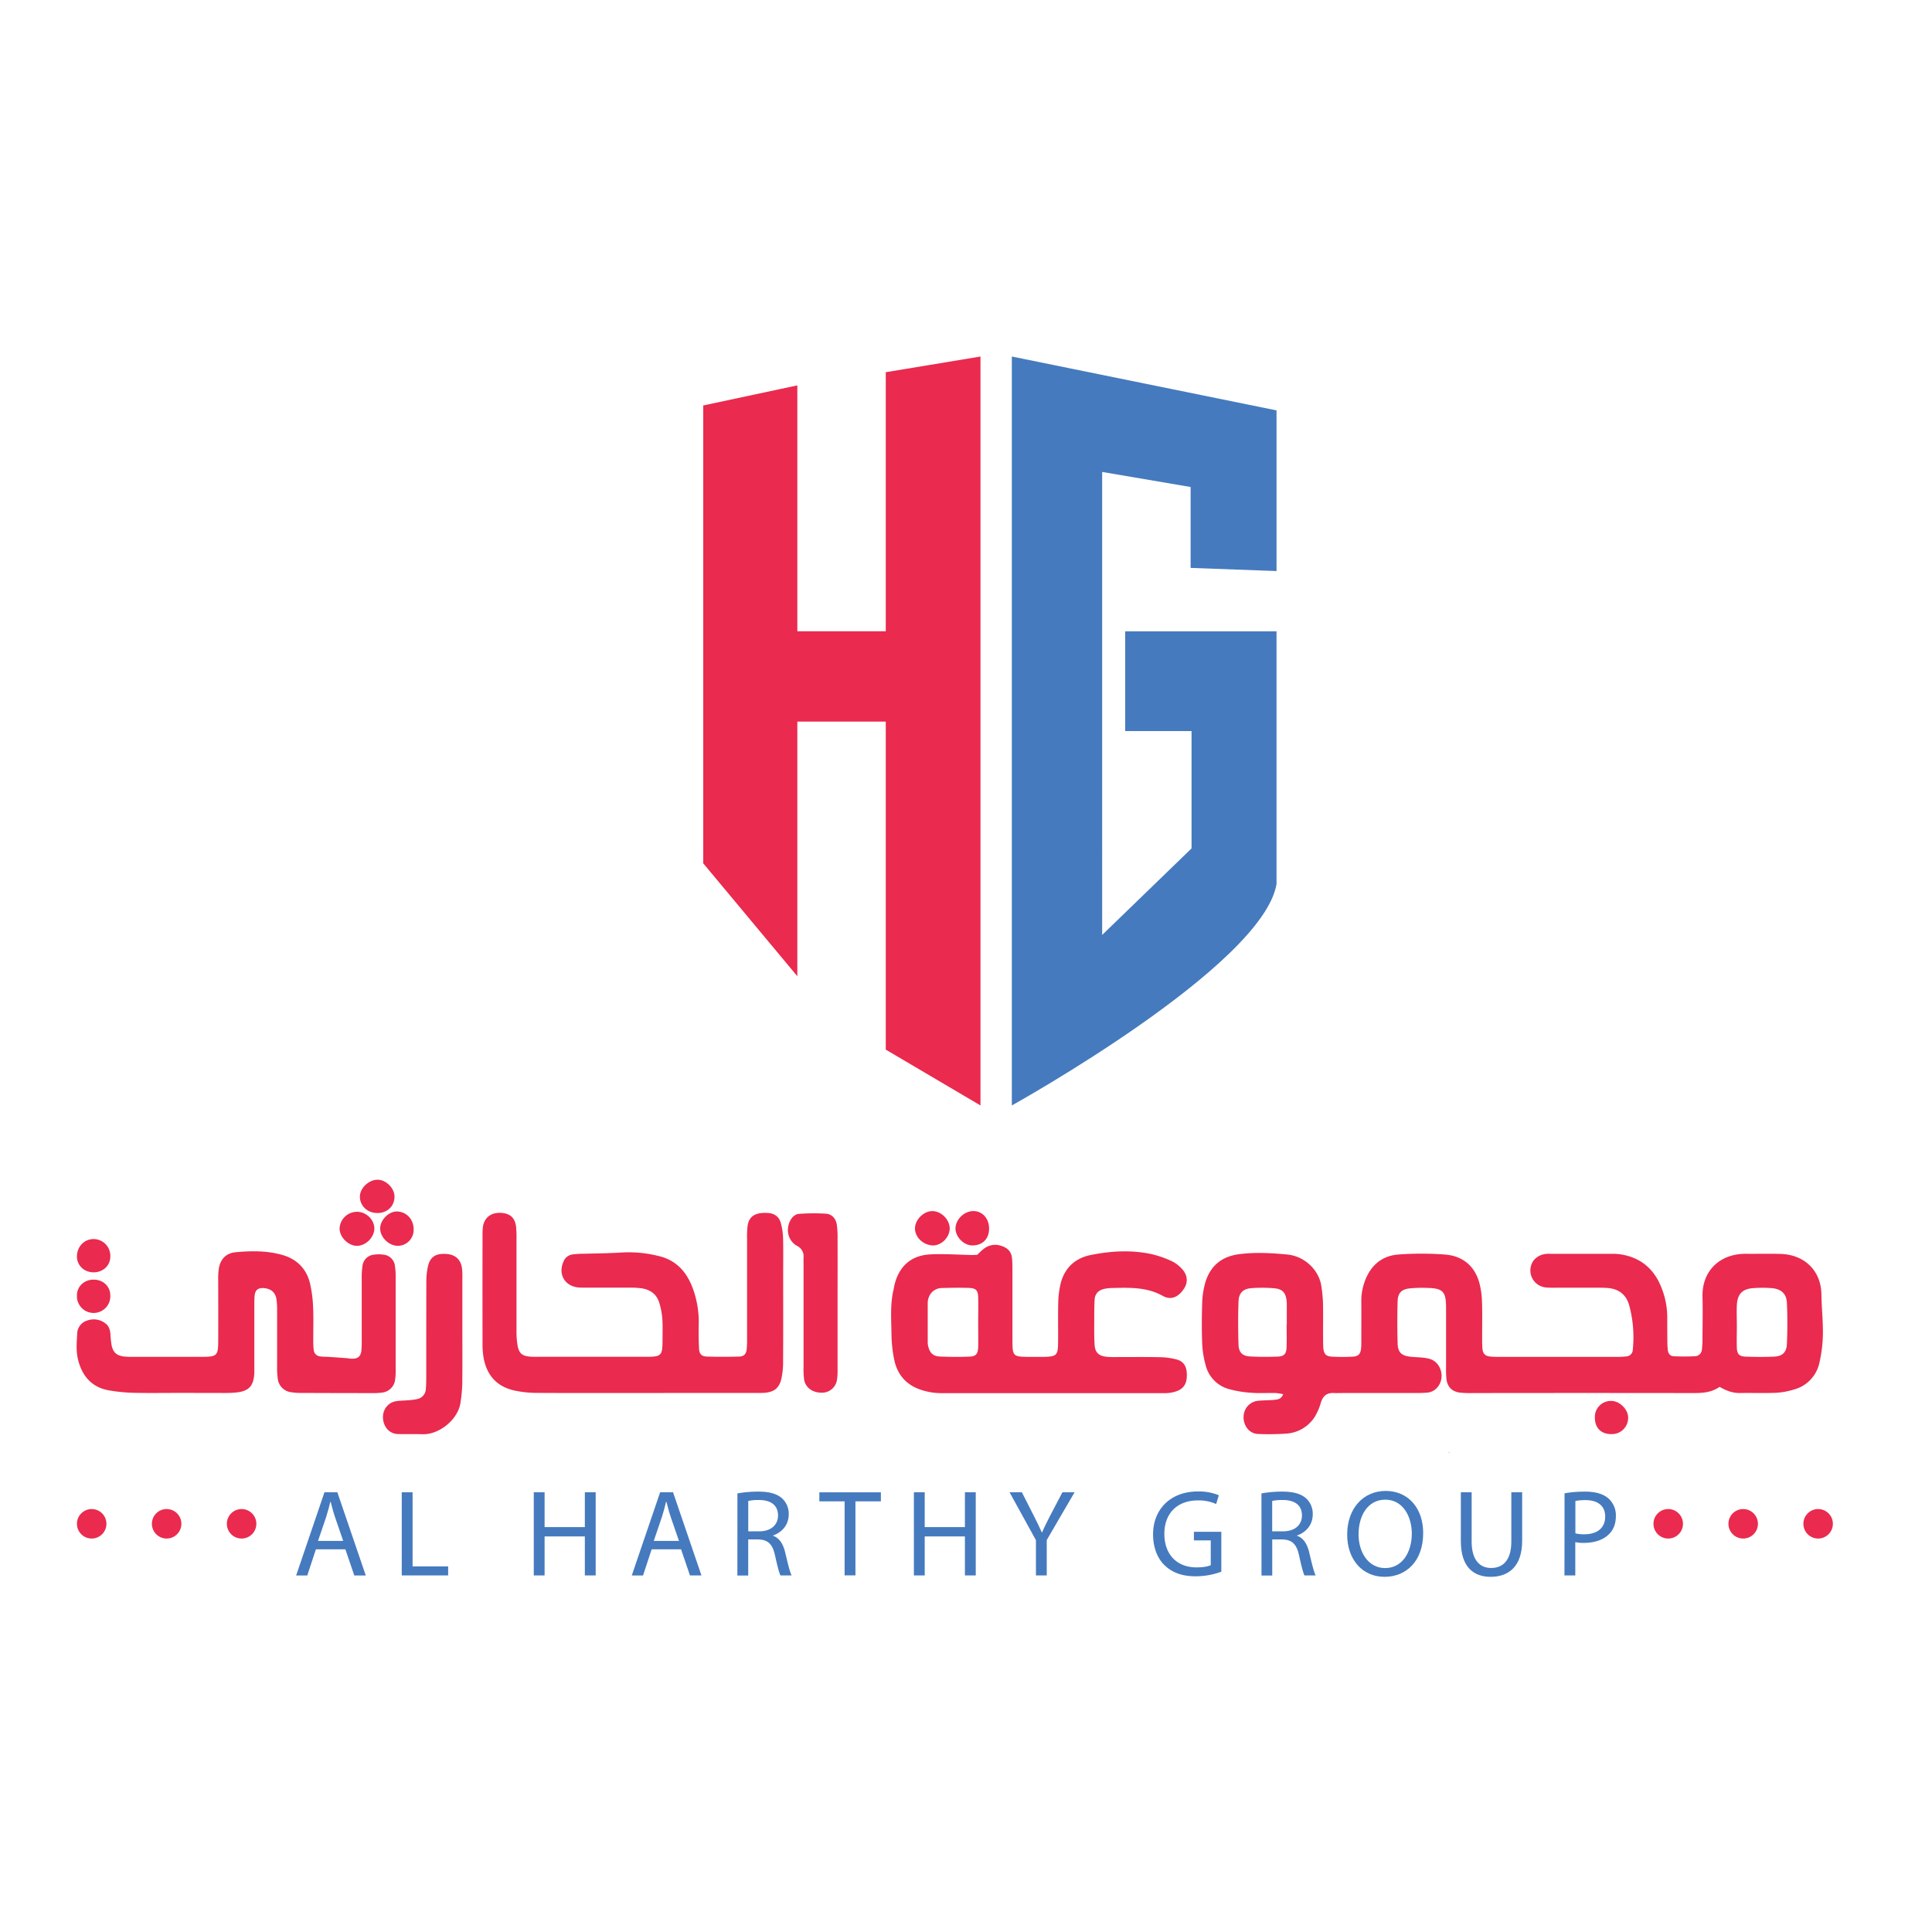 <svg xmlns="http://www.w3.org/2000/svg" id="Layer_1" data-name="Layer 1" viewBox="0 0 1070.3 1070.3"><defs><style>.cls-1{fill:#ea2a4e;}.cls-2{fill:#457abe;}</style></defs><polygon class="cls-1" points="490.7 206.2 490.7 349.71 441.71 349.71 441.71 213.5 389.59 224.62 389.59 478.27 441.71 540.82 441.71 399.74 490.7 399.74 490.7 581.47 543.17 612.4 543.17 197.51 490.7 206.2"></polygon><path class="cls-2" d="M707.18,316.35v-89L560.54,197.51V612.4s139-77.06,146.64-122.66v-140H623.35V405H660.1v65l-49.52,47.95V261.45l49,8.34v44.82Z"></path><path class="cls-1" d="M952.63,768.29c-4.85,3.39-10,3.45-15.3,3.44q-60.83-.09-121.65,0a50.77,50.77,0,0,1-7.09-.27c-4.28-.6-6.76-3.19-7.29-7.5a52.35,52.35,0,0,1-.2-6.39c0-11.15,0-22.3,0-33.44-.06-8.66-1.83-10.45-10.39-10.64a70.12,70.12,0,0,0-9.94.28c-4.38.52-6.38,2.6-6.5,7-.21,7.81-.24,15.65,0,23.47.16,5.18,2.26,6.93,7.61,7.42,3.3.3,6.69.25,9.86,1.07,6.76,1.77,9.13,10.81,4.41,16a8.25,8.25,0,0,1-5.6,2.78c-2.13.16-4.27.2-6.4.2q-19.92,0-39.84,0c-1.89,0-3.79.08-5.69,0-3.6-.11-5.65,1.61-6.77,5a33.38,33.38,0,0,1-3.64,8.43,20.28,20.28,0,0,1-15.46,9.05,145.42,145.42,0,0,1-15.63.22c-7.08-.14-10.34-8.84-6.71-14.45a9,9,0,0,1,7.2-4c2.83-.26,5.69-.18,8.51-.48,1.79-.18,3.75-.44,4.73-3.12a30.27,30.27,0,0,0-4.12-.65c-4.5-.09-9,.2-13.51-.13a61.72,61.72,0,0,1-11.87-1.91,18.23,18.23,0,0,1-13.45-13.43,53.15,53.15,0,0,1-1.9-11.87c-.29-7.58-.24-15.18,0-22.76a46,46,0,0,1,1.56-10.5c2.57-9.43,8.87-14.93,18.56-16.26,9-1.22,18-.72,27,.13,9.79.93,17.71,8.81,18.9,17.64a80.86,80.86,0,0,1,.9,9.17c.14,6.64,0,13.28.06,19.92,0,1.66,0,3.33.12,5,.31,3.44,1.44,4.69,4.88,4.86a107.81,107.81,0,0,0,11.37,0c3.33-.19,4.42-1.5,4.71-5,.13-1.65.09-3.31.09-5,0-6.88.06-13.76,0-20.63a31.14,31.14,0,0,1,2.19-11.81c3.35-8.56,9.64-13.61,18.72-14.18a174.72,174.72,0,0,1,25.58.06c9.6.8,16.28,6.2,18.91,15.73A46.41,46.41,0,0,1,821,721.18c.24,6.87.06,13.75.09,20.63a48.86,48.86,0,0,0,.2,5.68c.3,2.54,1.55,3.71,4.17,4a35.63,35.63,0,0,0,4.26.19h66.16a37.44,37.44,0,0,0,5-.25,3.75,3.75,0,0,0,3.66-3.69,67.43,67.43,0,0,0-2-24.66c-1.66-5.86-5.77-9.09-11.9-9.54-1.89-.15-3.79-.17-5.69-.17-7.82,0-15.65,0-23.47,0a45.94,45.94,0,0,1-5-.13,9.47,9.47,0,0,1-6.94-14.9,10.06,10.06,0,0,1,4.48-3.18,13.34,13.34,0,0,1,4.91-.56c11.62,0,23.24,0,34.86,0a29.34,29.34,0,0,1,6.33.73c10.09,2.28,16.68,8.66,20.34,18.12a43.9,43.9,0,0,1,3.17,16c0,4.51,0,9,.06,13.52a45.65,45.65,0,0,0,.26,5c.21,1.84,1.3,3.27,3.13,3.36a117.93,117.93,0,0,0,12,0,3.93,3.93,0,0,0,3.74-3.7,46.48,46.48,0,0,0,.34-5.66c0-7.83.21-15.66,0-23.48-.37-14.71,9.87-24,24.08-23.9,6.4.06,12.81-.11,19.2.07,13.06.37,22.41,9.12,22.6,22.44.1,7.34.92,14.67.82,22a74.69,74.69,0,0,1-1.86,15.48,19.58,19.58,0,0,1-14.38,15.25,41.13,41.13,0,0,1-9.73,1.76c-6.63.27-13.28,0-19.92.12C960.09,771.78,956.57,770.58,952.63,768.29Zm9.56-33.56c0,4-.15,8,0,12.07.17,3.42,1.39,4.64,4.91,4.76,5.2.19,10.42.23,15.62,0,4.67-.2,7-2.29,7.2-7.09.33-7.55.34-15.15,0-22.7-.23-5-3.14-7.68-8.21-8.14a64.07,64.07,0,0,0-10.64,0c-5.77.44-8.48,3.21-8.86,9.08C962,726.67,962.19,730.7,962.19,734.73Zm-249.42-.84h.09V722.55c0-.48,0-.95-.05-1.42-.41-4.84-2.14-7-6.87-7.44a78.41,78.41,0,0,0-12.73-.06c-4.56.34-6.91,2.65-7.08,7.33-.29,8-.26,16.07,0,24.1.13,4.09,2.18,6.14,6.21,6.38,5.17.32,10.39.27,15.58.1,3.36-.12,4.66-1.48,4.81-4.89C712.92,742.4,712.77,738.14,712.77,733.89Z"></path><path class="cls-1" d="M356.87,771.69c-19.92,0-39.84.07-59.76-.05a59.44,59.44,0,0,1-12-1.29c-9.91-2.13-15.55-8.54-17.25-18.44a43,43,0,0,1-.54-7.08q-.08-30.24,0-60.47a30.31,30.31,0,0,1,.26-5c.84-4.91,4.47-7.64,9.69-7.45s8,2.64,8.62,7.64a58.06,58.06,0,0,1,.24,7.11c0,16.83,0,33.67,0,50.51a45.33,45.33,0,0,0,.64,8.48c.81,4.15,2.6,5.53,6.81,5.9,1.42.13,2.84.1,4.27.1q29.88,0,59.76,0c8.86,0,9.36-.53,9.42-9.14,0-4,.16-8.08-.12-12.09a41.63,41.63,0,0,0-1.57-8.33c-1.44-5.15-5.16-7.79-10.33-8.44a52.13,52.13,0,0,0-6.38-.32c-7.83,0-15.65,0-23.48,0-1.42,0-2.85,0-4.27-.06-8-.53-12-7.42-8.58-14.67a6.21,6.21,0,0,1,4.92-3.67,52.15,52.15,0,0,1,6.38-.38c7.34-.17,14.66-.27,22-.74a67.82,67.82,0,0,1,19,1.94c12.06,2.72,17.85,11.73,20.76,23a53.62,53.62,0,0,1,1.73,14.79c-.11,4.5-.07,9,.16,13.51.15,3.06,1.4,4.38,4.44,4.47,5.92.19,11.85.16,17.77,0,2.67-.08,3.92-1.42,4.19-4a59.33,59.33,0,0,0,.21-6.4q0-27.39,0-54.77a54.11,54.11,0,0,1,.27-7.1c.6-4.43,3-6.67,7.49-7.22a22.14,22.14,0,0,1,3.55-.07c3.72.16,6.41,1.95,7.38,5.56a36.52,36.52,0,0,1,1.26,8.38c.17,6.64.06,13.28.06,19.92,0,16.13.05,32.25-.05,48.38a42.67,42.67,0,0,1-1,9.84c-1.22,5-4.09,7.12-9.1,7.53-2.13.17-4.27.1-6.4.1Z"></path><path class="cls-1" d="M541.32,695.18c1.15-1.06,2.28-2.26,3.57-3.26A10.25,10.25,0,0,1,555,690.29c3.22,1.08,5.27,3.17,5.62,6.6.22,2.12.24,4.26.25,6.39,0,13,0,26.08,0,39.11,0,9,.34,9.23,9.17,9.3,2.61,0,5.22,0,7.82,0,7.5-.12,8.23-.78,8.31-8s-.11-14.7.08-22a50.41,50.41,0,0,1,1.31-10.53c2.13-8.67,8-14.12,16.49-15.86,11.42-2.34,23.06-3,34.58-.37a57.66,57.66,0,0,1,10.66,3.81,18.32,18.32,0,0,1,5.09,3.79c3.55,3.49,4,7.76,1.41,11.57-3,4.46-7.09,6.34-11.57,3.83-8.82-4.93-18.21-4.61-27.69-4.4a23.26,23.26,0,0,0-4.93.53c-3.08.72-5,2.68-5.2,5.93-.18,3.08-.2,6.16-.2,9.24,0,5.22-.11,10.44.18,15.64.25,4.43,2.3,6.32,6.71,6.77,2.12.21,4.26.15,6.4.15,7.82,0,15.64-.1,23.46.08a38.66,38.66,0,0,1,9.08,1.31c3.61,1,5.24,3.79,5.43,7.49.21,4-.52,7.65-4.55,9.59a18.22,18.22,0,0,1-4.75,1.34,26.1,26.1,0,0,1-4.25.18q-61.15,0-122.32,0a35.84,35.84,0,0,1-11.84-2c-7.87-2.74-12.61-8.36-14.32-16.29a75.74,75.74,0,0,1-1.57-14.8c-.12-8-.75-16.13,1.12-24.09.21-.92.33-1.87.55-2.79,2.57-10.43,9.26-16.41,20.08-16.91,7.78-.36,15.61.22,23.42.38C539.7,695.2,540.4,695.18,541.32,695.18Zm.58,37.58h0c0-4.71.13-9.44,0-14.15-.14-3.87-1.29-5-5.24-5.12-5-.16-9.91-.08-14.86.06a7.64,7.64,0,0,0-7.17,4.89,9,9,0,0,0-.69,3.44c0,7.31,0,14.63,0,21.94a9.85,9.85,0,0,0,.3,2.09c.85,3.54,2.67,5.41,6.34,5.58,5.41.26,10.85.25,16.26.07,3.8-.12,4.91-1.36,5.06-5.35C542,741.73,541.9,737.25,541.9,732.76Z"></path><path class="cls-1" d="M98.44,771.65c-8.3,0-16.61.14-24.91-.06a96.71,96.71,0,0,1-12.69-1.27c-10.26-1.6-15.71-8.42-17.79-17.94-.94-4.3-.53-9-.29-13.45a7.77,7.77,0,0,1,5.68-7.41,10.44,10.44,0,0,1,10.07,1.72c1.83,1.38,2.44,3.43,2.65,5.62a56.16,56.16,0,0,0,.66,6.36c.84,4,2.76,5.72,6.71,6.24a39.12,39.12,0,0,0,5,.21c12.8,0,25.61,0,38.42,0,8.27,0,8.9-.67,8.94-8.89.06-11.15,0-22.3,0-33.44a41.27,41.27,0,0,1,.3-6.39c.81-5.31,4-8.74,9.32-9.23,8.75-.81,17.57-.93,26.12,1.57,7.9,2.31,13.13,7.61,15.09,15.59a69.63,69.63,0,0,1,1.73,13.35c.29,6.16.06,12.33.09,18.5a39.21,39.21,0,0,0,.25,5,3.91,3.91,0,0,0,3.67,3.71c1.64.23,3.31.17,5,.28,3.3.22,6.61.46,9.91.71.71.06,1.41.23,2.12.26,3.73.18,5.36-1.1,5.74-4.68a56.74,56.74,0,0,0,.16-5.69c0-11.38,0-22.77,0-34.15a41.84,41.84,0,0,1,.45-7.08,7,7,0,0,1,6.19-6,18.32,18.32,0,0,1,5.63,0,7,7,0,0,1,6.11,6.1,36.67,36.67,0,0,1,.42,6.37q0,25.62,0,51.23a34.54,34.54,0,0,1-.31,5.67,8.18,8.18,0,0,1-7.08,7,35.74,35.74,0,0,1-5.67.29q-19.58,0-39.14-.09a34.44,34.44,0,0,1-5.66-.38,8.49,8.49,0,0,1-7.45-7.53,41.1,41.1,0,0,1-.37-6.38c0-10.43,0-20.87,0-31.3a39.9,39.9,0,0,0-.36-6.38c-.64-3.74-3-5.72-6.83-6.08-3.25-.31-5,1-5.27,4.26-.18,1.88-.15,3.79-.15,5.69q0,16,0,32c0,1.66,0,3.33,0,5-.39,7.37-3,10.18-10.4,10.9-3.52.34-7.1.21-10.66.22C112.67,771.67,105.55,771.65,98.44,771.65Z"></path><path class="cls-1" d="M256.14,737.78c0,9.7.08,19.41-.05,29.11a86.09,86.09,0,0,1-.94,9.86c-1.23,9.72-12,18.11-21.07,17.79-4.49-.16-9,0-13.49-.09-7.37-.2-9.8-8.27-7.72-13a8.38,8.38,0,0,1,6.33-5.16c2.07-.39,4.23-.34,6.34-.54a35,35,0,0,0,5.62-.69,5.94,5.94,0,0,0,4.75-5.53c.18-2.12.22-4.25.23-6.38,0-17.52,0-35,.05-52.55a39.85,39.85,0,0,1,.9-9.13c1.26-5.26,4.32-7.14,10-6.81,5.22.31,8.31,3.13,8.89,8.32a48.69,48.69,0,0,1,.16,5.67q0,14.57,0,29.12Z"></path><path class="cls-1" d="M464,721.81c0,12.09,0,24.17,0,36.26a36.52,36.52,0,0,1-.33,6.37,8.35,8.35,0,0,1-8.5,7.09c-5.13,0-9.07-2.88-9.74-7.5a49.23,49.23,0,0,1-.27-7.09q0-27.37,0-54.74c0-1.89-.05-3.79,0-5.68a6.36,6.36,0,0,0-3.59-6.3c-5-2.82-6.43-9-3.76-14.07,1.06-2,2.75-3.57,4.92-3.69a109.86,109.86,0,0,1,14.85-.09c3.37.25,5.5,2.74,6,6.11a46.42,46.42,0,0,1,.42,7.08C464.06,697.64,464,709.73,464,721.81Z"></path><path class="cls-1" d="M516.34,689.93c-5.29-.4-9.63-4.83-9.45-9.67s5.05-9.49,9.85-9.34c5.2.17,9.93,5.48,9.34,10.5C525.51,686.24,520.9,690.28,516.34,689.93Z"></path><path class="cls-1" d="M198,671.32c5.18.15,9.59,4.66,9.37,9.58s-5.07,9.43-9.87,9.27-9.47-5-9.37-9.77A9.68,9.68,0,0,1,198,671.32Z"></path><path class="cls-1" d="M547.94,680.37c.07,5.75-3.35,9.42-9,9.59-4.78.15-9.57-4.51-9.61-9.35s4.51-9.42,9.43-9.69C543.89,670.65,547.87,674.76,547.94,680.37Z"></path><path class="cls-1" d="M209,672c-5.54,0-9.73-4.08-9.63-9.27.1-4.71,5.13-9.32,10-9.18,4.59.14,9.1,4.67,9.18,9.22C218.63,668.14,214.56,672.07,209,672Z"></path><path class="cls-1" d="M229.14,681.17a8.8,8.8,0,0,1-8.93,9c-4.93-.14-9.59-4.79-9.6-9.59s4.9-9.7,9.6-9.43C225.42,671.44,229.21,675.69,229.14,681.17Z"></path><path class="cls-1" d="M61.11,717.7a9.25,9.25,0,1,1-18.49.26c-.12-5.26,4-9.16,9.47-9.06C57.29,709,61.1,712.72,61.11,717.7Z"></path><path class="cls-1" d="M61.11,696.09c0,5-4,8.76-9.23,8.76s-9.22-3.71-9.25-8.74c0-5.48,4-9.69,9.22-9.69A9.29,9.29,0,0,1,61.11,696.09Z"></path><path class="cls-1" d="M893,794.48c-5.85.14-9.42-3.27-9.46-9.05a8.86,8.86,0,0,1,8.68-9.33c4.73-.28,9.8,4.56,9.75,9.32A9,9,0,0,1,893,794.48Z"></path><polygon class="cls-1" points="803.02 804.71 802.53 804.75 802.75 804.33 803.02 804.71"></polygon><path class="cls-2" d="M175,858.3l-4.77,14.48h-6.17l15.68-46.08h7.15l15.74,46.08h-6.36l-4.94-14.48Zm15.13-4.65-4.56-13.27c-1-3-1.7-5.76-2.38-8.4H183c-.66,2.69-1.38,5.51-2.28,8.32l-4.54,13.35Z"></path><path class="cls-2" d="M222.56,826.7h6v41.06h19.7v5H222.56Z"></path><path class="cls-2" d="M301.7,826.7V846H324V826.7h6v46.08h-6V851.16H301.7v21.62h-6V826.7Z"></path><path class="cls-2" d="M361,858.3l-4.76,14.48H350L365.7,826.7h7.16l15.74,46.08h-6.36L377.3,858.3Zm15.14-4.65-4.57-13.27c-1-3-1.69-5.76-2.37-8.4H369c-.66,2.69-1.38,5.51-2.29,8.32l-4.54,13.35Z"></path><path class="cls-2" d="M408.52,827.33a63.66,63.66,0,0,1,11.45-1c6.32,0,10.48,1.2,13.35,3.79a11.53,11.53,0,0,1,3.62,8.76c0,6.06-3.87,10.08-8.69,11.75v.16c3.52,1.24,5.64,4.56,6.76,9.34,1.52,6.44,2.61,10.84,3.54,12.64h-6.17c-.72-1.33-1.76-5.26-3-11-1.36-6.31-3.86-8.76-9.25-8.94h-5.63v20h-6Zm6,21h6.08c6.37,0,10.41-3.47,10.41-8.75,0-6-4.32-8.59-10.6-8.6a25.93,25.93,0,0,0-5.89.53Z"></path><path class="cls-2" d="M467.91,831.73h-14v-5H488v5H473.9v41h-6Z"></path><path class="cls-2" d="M512.28,826.7V846h22.27V826.7h6v46.08h-6V851.16H512.28v21.62h-6V826.7Z"></path><path class="cls-2" d="M573.9,872.78V853.25L559.28,826.7h6.82l6.47,12.73c1.76,3.49,3.17,6.28,4.58,9.51h.14c1.27-3,2.84-6.05,4.62-9.55l6.65-12.69h6.74l-15.42,26.46v19.62Z"></path><path class="cls-2" d="M676.59,870.71a41.73,41.73,0,0,1-14.17,2.54c-7,0-12.75-1.77-17.24-6.1-4-3.82-6.41-9.93-6.4-17.11,0-13.74,9.47-23.8,24.91-23.8a29.09,29.09,0,0,1,11.53,2.11l-1.49,4.86a23.42,23.42,0,0,0-10.18-2c-11.18,0-18.51,7-18.51,18.5s7,18.6,17.79,18.6c3.89,0,6.53-.55,7.91-1.24V853.36h-9.33V848.6h15.18Z"></path><path class="cls-2" d="M698.82,827.33a63.66,63.66,0,0,1,11.45-1c6.32,0,10.48,1.2,13.35,3.79a11.53,11.53,0,0,1,3.62,8.76c0,6.06-3.87,10.08-8.69,11.75v.16c3.52,1.24,5.64,4.56,6.76,9.34,1.52,6.44,2.61,10.84,3.55,12.64h-6.18c-.72-1.33-1.76-5.26-3-11-1.36-6.31-3.86-8.76-9.25-8.94h-5.63v20h-5.95Zm5.95,21h6.08c6.37,0,10.41-3.47,10.41-8.75,0-6-4.32-8.59-10.6-8.6a25.93,25.93,0,0,0-5.89.53Z"></path><path class="cls-2" d="M788.42,849.28c0,15.81-9.63,24.26-21.38,24.26-12.23,0-20.72-9.47-20.72-23.39,0-14.61,9-24.2,21.34-24.2C780.25,826,788.42,835.59,788.42,849.28Zm-35.8.73c0,9.86,5.35,18.68,14.74,18.68s14.76-8.68,14.76-19.15c0-9.17-4.78-18.75-14.68-18.75S752.62,839.93,752.62,850Z"></path><path class="cls-2" d="M815.27,826.7V854c0,10.28,4.56,14.64,10.77,14.64,6.79,0,11.21-4.51,11.21-14.64V826.7h6v26.89c0,14.16-7.45,19.95-17.45,19.95-9.4,0-16.51-5.37-16.51-19.69V826.7Z"></path><path class="cls-2" d="M866.74,827.26a65.33,65.33,0,0,1,11.46-.92c5.84,0,10.16,1.35,12.91,3.83a12.56,12.56,0,0,1,4.06,9.65c0,4.17-1.25,7.47-3.59,9.86-3.17,3.37-8.26,5.05-14.08,5.05a19.59,19.59,0,0,1-4.81-.43v18.48h-6Zm6,22.19a18,18,0,0,0,4.93.52c7.22,0,11.58-3.54,11.58-9.84,0-6.1-4.35-9.08-10.88-9.08a28.32,28.32,0,0,0-5.63.47Z"></path><circle class="cls-1" cx="1007.22" cy="844.16" r="8.17"></circle><circle class="cls-1" cx="965.7" cy="844.16" r="8.17"></circle><circle class="cls-1" cx="924.17" cy="844.16" r="8.17"></circle><circle class="cls-1" cx="133.84" cy="844.16" r="8.17"></circle><circle class="cls-1" cx="92.31" cy="844.16" r="8.17"></circle><circle class="cls-1" cx="50.79" cy="844.16" r="8.17"></circle></svg>